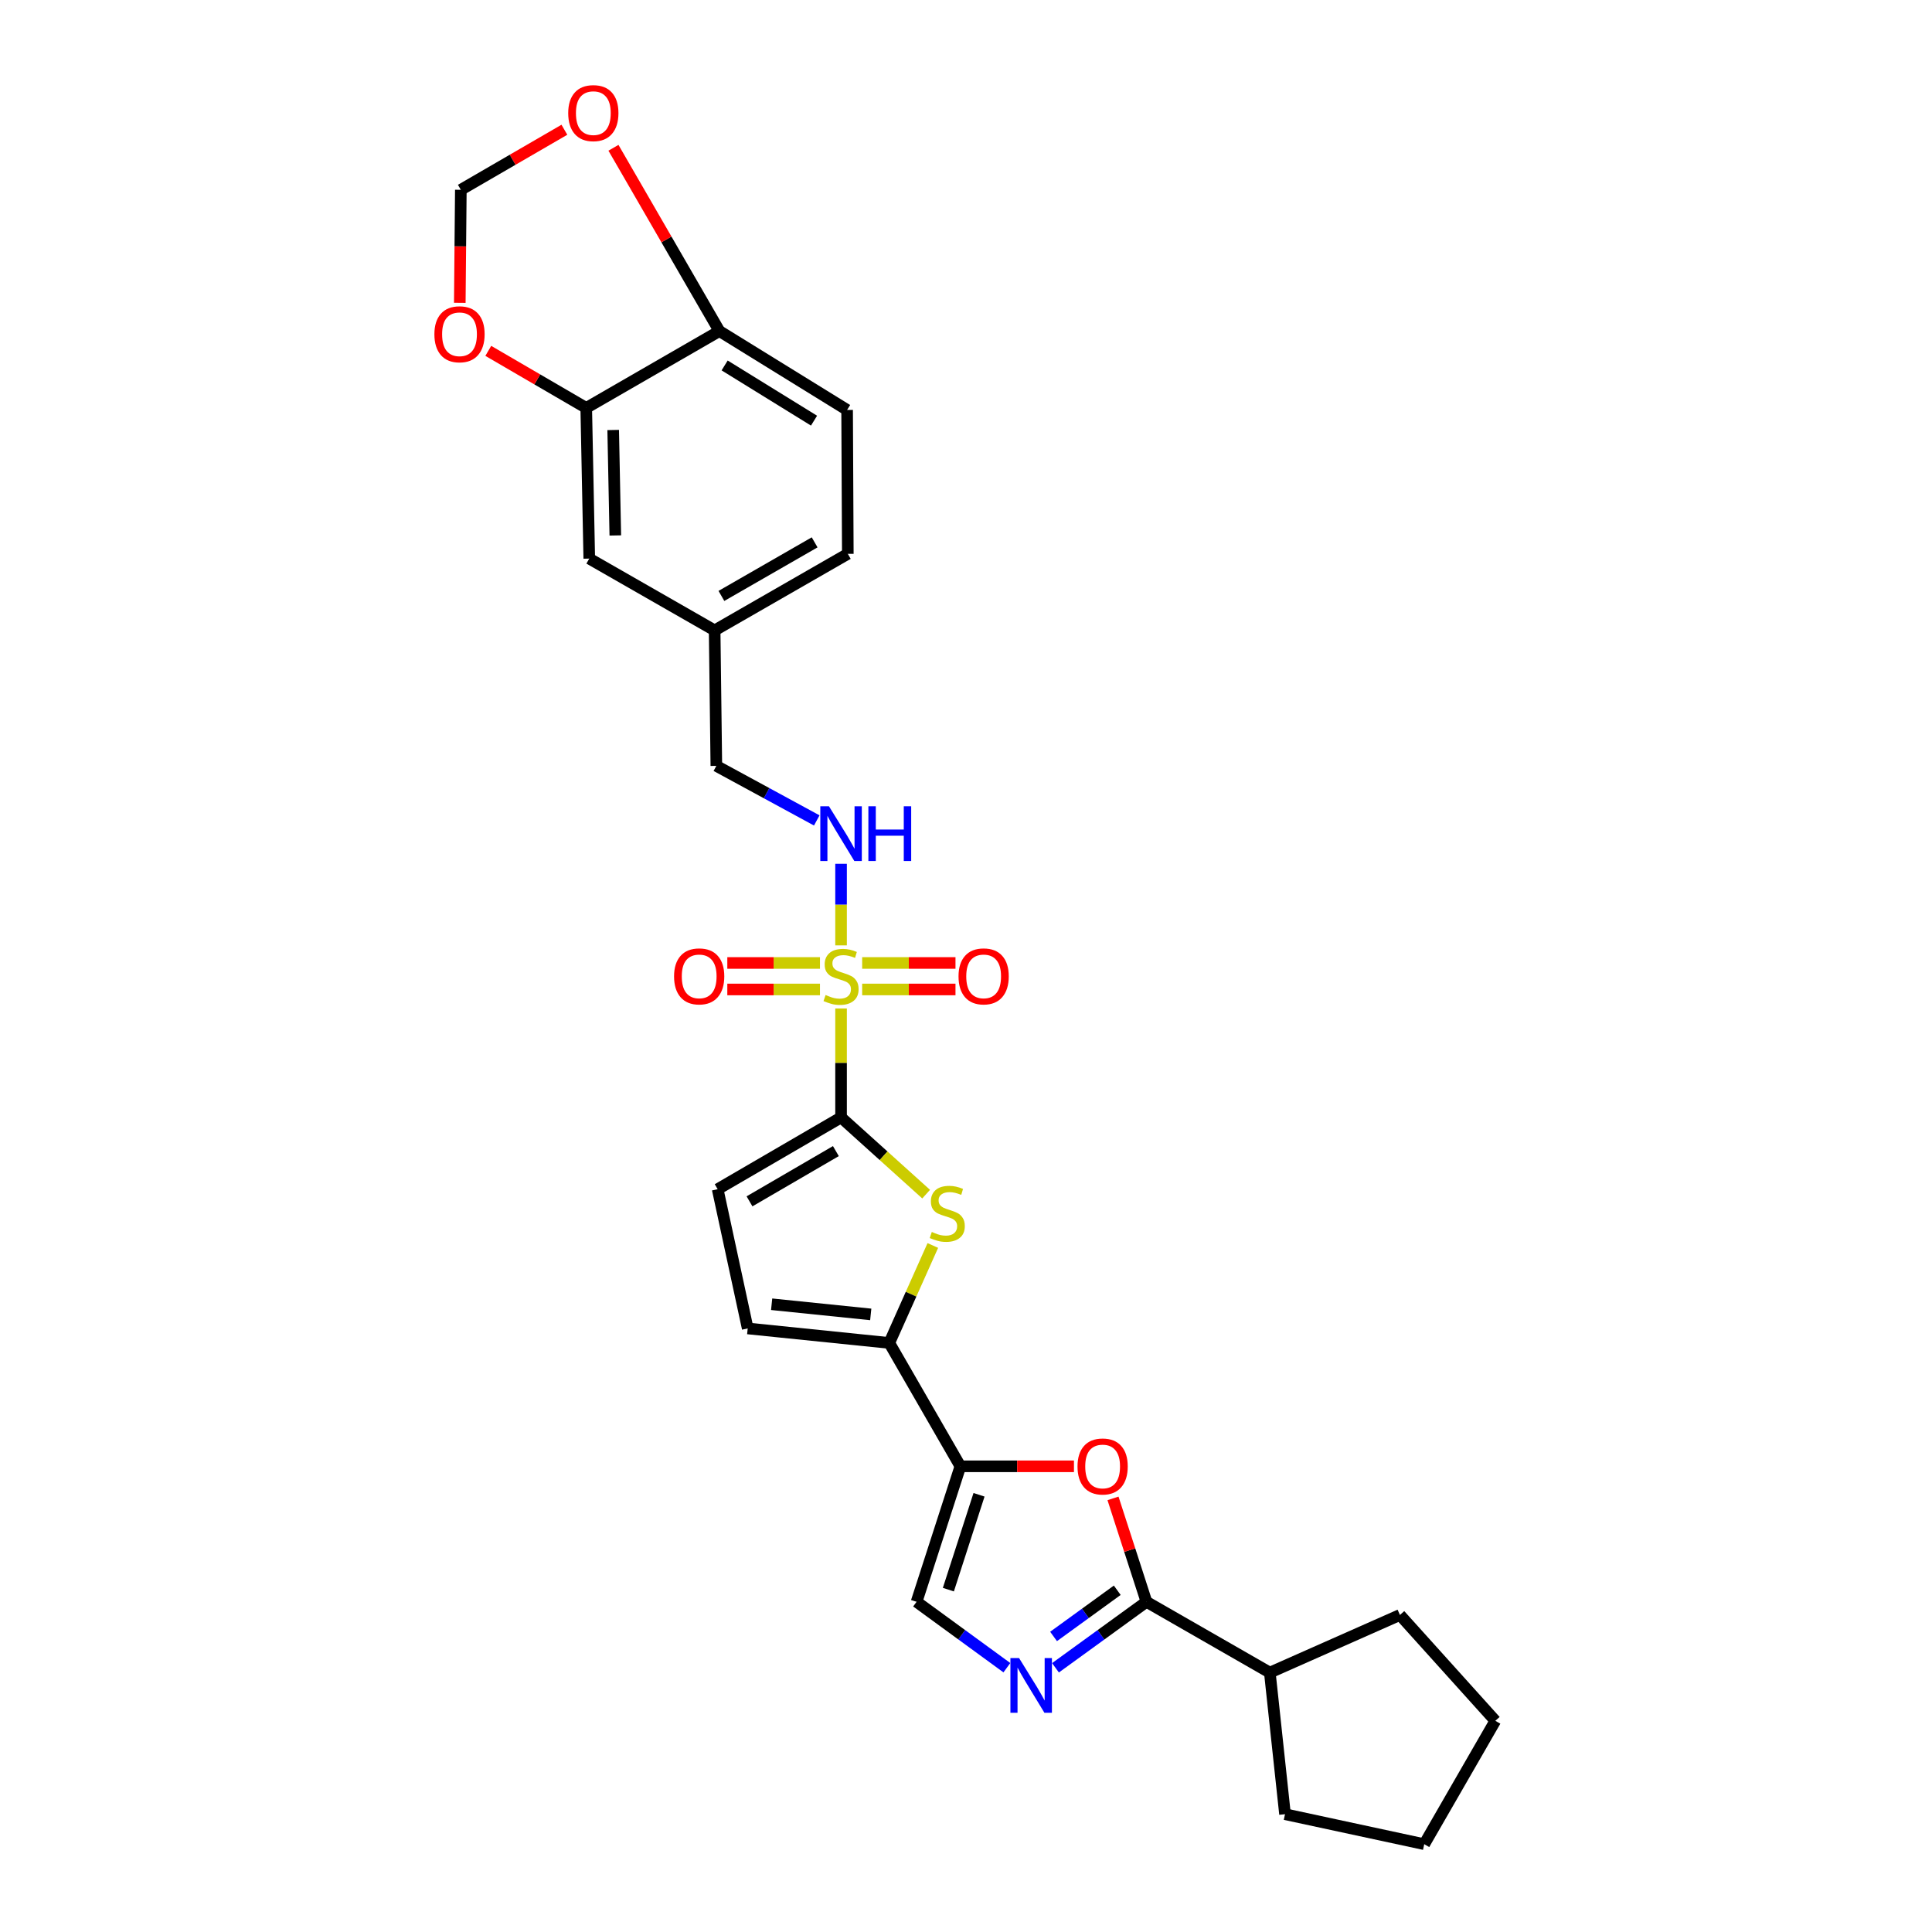 <?xml version='1.0' encoding='iso-8859-1'?>
<svg version='1.1' baseProfile='full'
              xmlns='http://www.w3.org/2000/svg'
                      xmlns:rdkit='http://www.rdkit.org/xml'
                      xmlns:xlink='http://www.w3.org/1999/xlink'
                  xml:space='preserve'
width='1000px' height='1000px' viewBox='0 0 1000 1000'>
<!-- END OF HEADER -->
<rect style='opacity:1.0;fill:#FFFFFF;stroke:none' width='1000' height='1000' x='0' y='0'> </rect>
<path class='bond-0' d='M 435.33,521.996 L 435.33,550.185' style='fill:none;fill-rule:evenodd;stroke:#CCCC00;stroke-width:6px;stroke-linecap:butt;stroke-linejoin:miter;stroke-opacity:1' />
<path class='bond-0' d='M 435.33,550.185 L 435.33,578.374' style='fill:none;fill-rule:evenodd;stroke:#000000;stroke-width:6px;stroke-linecap:butt;stroke-linejoin:miter;stroke-opacity:1' />
<path class='bond-10' d='M 435.33,489.323 L 435.33,468.208' style='fill:none;fill-rule:evenodd;stroke:#CCCC00;stroke-width:6px;stroke-linecap:butt;stroke-linejoin:miter;stroke-opacity:1' />
<path class='bond-10' d='M 435.33,468.208 L 435.33,447.093' style='fill:none;fill-rule:evenodd;stroke:#0000FF;stroke-width:6px;stroke-linecap:butt;stroke-linejoin:miter;stroke-opacity:1' />
<path class='bond-12' d='M 446.255,512.147 L 470.407,512.147' style='fill:none;fill-rule:evenodd;stroke:#CCCC00;stroke-width:6px;stroke-linecap:butt;stroke-linejoin:miter;stroke-opacity:1' />
<path class='bond-12' d='M 470.407,512.147 L 494.56,512.147' style='fill:none;fill-rule:evenodd;stroke:#FF0000;stroke-width:6px;stroke-linecap:butt;stroke-linejoin:miter;stroke-opacity:1' />
<path class='bond-12' d='M 446.255,498.43 L 470.407,498.43' style='fill:none;fill-rule:evenodd;stroke:#CCCC00;stroke-width:6px;stroke-linecap:butt;stroke-linejoin:miter;stroke-opacity:1' />
<path class='bond-12' d='M 470.407,498.43 L 494.56,498.43' style='fill:none;fill-rule:evenodd;stroke:#FF0000;stroke-width:6px;stroke-linecap:butt;stroke-linejoin:miter;stroke-opacity:1' />
<path class='bond-13' d='M 424.414,498.43 L 400.436,498.43' style='fill:none;fill-rule:evenodd;stroke:#CCCC00;stroke-width:6px;stroke-linecap:butt;stroke-linejoin:miter;stroke-opacity:1' />
<path class='bond-13' d='M 400.436,498.43 L 376.457,498.43' style='fill:none;fill-rule:evenodd;stroke:#FF0000;stroke-width:6px;stroke-linecap:butt;stroke-linejoin:miter;stroke-opacity:1' />
<path class='bond-13' d='M 424.414,512.147 L 400.436,512.147' style='fill:none;fill-rule:evenodd;stroke:#CCCC00;stroke-width:6px;stroke-linecap:butt;stroke-linejoin:miter;stroke-opacity:1' />
<path class='bond-13' d='M 400.436,512.147 L 376.457,512.147' style='fill:none;fill-rule:evenodd;stroke:#FF0000;stroke-width:6px;stroke-linecap:butt;stroke-linejoin:miter;stroke-opacity:1' />
<path class='bond-2' d='M 435.33,578.374 L 457.35,598.229' style='fill:none;fill-rule:evenodd;stroke:#000000;stroke-width:6px;stroke-linecap:butt;stroke-linejoin:miter;stroke-opacity:1' />
<path class='bond-2' d='M 457.35,598.229 L 479.37,618.085' style='fill:none;fill-rule:evenodd;stroke:#CCCC00;stroke-width:6px;stroke-linecap:butt;stroke-linejoin:miter;stroke-opacity:1' />
<path class='bond-8' d='M 435.33,578.374 L 371.466,615.534' style='fill:none;fill-rule:evenodd;stroke:#000000;stroke-width:6px;stroke-linecap:butt;stroke-linejoin:miter;stroke-opacity:1' />
<path class='bond-8' d='M 432.649,595.804 L 387.945,621.816' style='fill:none;fill-rule:evenodd;stroke:#000000;stroke-width:6px;stroke-linecap:butt;stroke-linejoin:miter;stroke-opacity:1' />
<path class='bond-1' d='M 497.09,758.961 L 460.289,695.104' style='fill:none;fill-rule:evenodd;stroke:#000000;stroke-width:6px;stroke-linecap:butt;stroke-linejoin:miter;stroke-opacity:1' />
<path class='bond-6' d='M 497.09,758.961 L 526.483,758.961' style='fill:none;fill-rule:evenodd;stroke:#000000;stroke-width:6px;stroke-linecap:butt;stroke-linejoin:miter;stroke-opacity:1' />
<path class='bond-6' d='M 526.483,758.961 L 555.876,758.961' style='fill:none;fill-rule:evenodd;stroke:#FF0000;stroke-width:6px;stroke-linecap:butt;stroke-linejoin:miter;stroke-opacity:1' />
<path class='bond-7' d='M 497.09,758.961 L 474.418,829.096' style='fill:none;fill-rule:evenodd;stroke:#000000;stroke-width:6px;stroke-linecap:butt;stroke-linejoin:miter;stroke-opacity:1' />
<path class='bond-7' d='M 506.742,773.7 L 490.872,822.796' style='fill:none;fill-rule:evenodd;stroke:#000000;stroke-width:6px;stroke-linecap:butt;stroke-linejoin:miter;stroke-opacity:1' />
<path class='bond-3' d='M 482.829,644.66 L 471.559,669.882' style='fill:none;fill-rule:evenodd;stroke:#CCCC00;stroke-width:6px;stroke-linecap:butt;stroke-linejoin:miter;stroke-opacity:1' />
<path class='bond-3' d='M 471.559,669.882 L 460.289,695.104' style='fill:none;fill-rule:evenodd;stroke:#000000;stroke-width:6px;stroke-linecap:butt;stroke-linejoin:miter;stroke-opacity:1' />
<path class='bond-28' d='M 460.289,695.104 L 387.013,687.598' style='fill:none;fill-rule:evenodd;stroke:#000000;stroke-width:6px;stroke-linecap:butt;stroke-linejoin:miter;stroke-opacity:1' />
<path class='bond-28' d='M 450.695,680.332 L 399.402,675.077' style='fill:none;fill-rule:evenodd;stroke:#000000;stroke-width:6px;stroke-linecap:butt;stroke-linejoin:miter;stroke-opacity:1' />
<path class='bond-4' d='M 521.156,863.2 L 497.787,846.148' style='fill:none;fill-rule:evenodd;stroke:#0000FF;stroke-width:6px;stroke-linecap:butt;stroke-linejoin:miter;stroke-opacity:1' />
<path class='bond-4' d='M 497.787,846.148 L 474.418,829.096' style='fill:none;fill-rule:evenodd;stroke:#000000;stroke-width:6px;stroke-linecap:butt;stroke-linejoin:miter;stroke-opacity:1' />
<path class='bond-30' d='M 546.315,863.25 L 569.86,846.173' style='fill:none;fill-rule:evenodd;stroke:#0000FF;stroke-width:6px;stroke-linecap:butt;stroke-linejoin:miter;stroke-opacity:1' />
<path class='bond-30' d='M 569.86,846.173 L 593.404,829.096' style='fill:none;fill-rule:evenodd;stroke:#000000;stroke-width:6px;stroke-linecap:butt;stroke-linejoin:miter;stroke-opacity:1' />
<path class='bond-30' d='M 545.324,847.022 L 561.806,835.069' style='fill:none;fill-rule:evenodd;stroke:#0000FF;stroke-width:6px;stroke-linecap:butt;stroke-linejoin:miter;stroke-opacity:1' />
<path class='bond-30' d='M 561.806,835.069 L 578.287,823.115' style='fill:none;fill-rule:evenodd;stroke:#000000;stroke-width:6px;stroke-linecap:butt;stroke-linejoin:miter;stroke-opacity:1' />
<path class='bond-5' d='M 593.404,829.096 L 584.746,802.33' style='fill:none;fill-rule:evenodd;stroke:#000000;stroke-width:6px;stroke-linecap:butt;stroke-linejoin:miter;stroke-opacity:1' />
<path class='bond-5' d='M 584.746,802.33 L 576.087,775.563' style='fill:none;fill-rule:evenodd;stroke:#FF0000;stroke-width:6px;stroke-linecap:butt;stroke-linejoin:miter;stroke-opacity:1' />
<path class='bond-19' d='M 593.404,829.096 L 657.261,865.738' style='fill:none;fill-rule:evenodd;stroke:#000000;stroke-width:6px;stroke-linecap:butt;stroke-linejoin:miter;stroke-opacity:1' />
<path class='bond-9' d='M 371.466,615.534 L 387.013,687.598' style='fill:none;fill-rule:evenodd;stroke:#000000;stroke-width:6px;stroke-linecap:butt;stroke-linejoin:miter;stroke-opacity:1' />
<path class='bond-21' d='M 422.753,424.654 L 396.767,410.534' style='fill:none;fill-rule:evenodd;stroke:#0000FF;stroke-width:6px;stroke-linecap:butt;stroke-linejoin:miter;stroke-opacity:1' />
<path class='bond-21' d='M 396.767,410.534 L 370.78,396.415' style='fill:none;fill-rule:evenodd;stroke:#000000;stroke-width:6px;stroke-linecap:butt;stroke-linejoin:miter;stroke-opacity:1' />
<path class='bond-11' d='M 303.434,211.141 L 305.004,289.127' style='fill:none;fill-rule:evenodd;stroke:#000000;stroke-width:6px;stroke-linecap:butt;stroke-linejoin:miter;stroke-opacity:1' />
<path class='bond-11' d='M 317.384,222.563 L 318.483,277.153' style='fill:none;fill-rule:evenodd;stroke:#000000;stroke-width:6px;stroke-linecap:butt;stroke-linejoin:miter;stroke-opacity:1' />
<path class='bond-15' d='M 303.434,211.141 L 278.086,196.375' style='fill:none;fill-rule:evenodd;stroke:#000000;stroke-width:6px;stroke-linecap:butt;stroke-linejoin:miter;stroke-opacity:1' />
<path class='bond-15' d='M 278.086,196.375 L 252.738,181.608' style='fill:none;fill-rule:evenodd;stroke:#FF0000;stroke-width:6px;stroke-linecap:butt;stroke-linejoin:miter;stroke-opacity:1' />
<path class='bond-29' d='M 303.434,211.141 L 372.365,171.36' style='fill:none;fill-rule:evenodd;stroke:#000000;stroke-width:6px;stroke-linecap:butt;stroke-linejoin:miter;stroke-opacity:1' />
<path class='bond-14' d='M 372.365,171.36 L 438.462,212.185' style='fill:none;fill-rule:evenodd;stroke:#000000;stroke-width:6px;stroke-linecap:butt;stroke-linejoin:miter;stroke-opacity:1' />
<path class='bond-14' d='M 375.071,189.155 L 421.339,217.732' style='fill:none;fill-rule:evenodd;stroke:#000000;stroke-width:6px;stroke-linecap:butt;stroke-linejoin:miter;stroke-opacity:1' />
<path class='bond-16' d='M 372.365,171.36 L 344.945,123.925' style='fill:none;fill-rule:evenodd;stroke:#000000;stroke-width:6px;stroke-linecap:butt;stroke-linejoin:miter;stroke-opacity:1' />
<path class='bond-16' d='M 344.945,123.925 L 317.524,76.49' style='fill:none;fill-rule:evenodd;stroke:#FF0000;stroke-width:6px;stroke-linecap:butt;stroke-linejoin:miter;stroke-opacity:1' />
<path class='bond-17' d='M 237.988,156.742 L 238.257,127.493' style='fill:none;fill-rule:evenodd;stroke:#FF0000;stroke-width:6px;stroke-linecap:butt;stroke-linejoin:miter;stroke-opacity:1' />
<path class='bond-17' d='M 238.257,127.493 L 238.526,98.244' style='fill:none;fill-rule:evenodd;stroke:#000000;stroke-width:6px;stroke-linecap:butt;stroke-linejoin:miter;stroke-opacity:1' />
<path class='bond-31' d='M 292.125,67.159 L 265.325,82.701' style='fill:none;fill-rule:evenodd;stroke:#FF0000;stroke-width:6px;stroke-linecap:butt;stroke-linejoin:miter;stroke-opacity:1' />
<path class='bond-31' d='M 265.325,82.701 L 238.526,98.244' style='fill:none;fill-rule:evenodd;stroke:#000000;stroke-width:6px;stroke-linecap:butt;stroke-linejoin:miter;stroke-opacity:1' />
<path class='bond-18' d='M 305.004,289.127 L 369.896,326.287' style='fill:none;fill-rule:evenodd;stroke:#000000;stroke-width:6px;stroke-linecap:butt;stroke-linejoin:miter;stroke-opacity:1' />
<path class='bond-24' d='M 657.261,865.738 L 724.607,835.902' style='fill:none;fill-rule:evenodd;stroke:#000000;stroke-width:6px;stroke-linecap:butt;stroke-linejoin:miter;stroke-opacity:1' />
<path class='bond-25' d='M 657.261,865.738 L 665.118,939.022' style='fill:none;fill-rule:evenodd;stroke:#000000;stroke-width:6px;stroke-linecap:butt;stroke-linejoin:miter;stroke-opacity:1' />
<path class='bond-20' d='M 438.462,212.185 L 438.828,286.673' style='fill:none;fill-rule:evenodd;stroke:#000000;stroke-width:6px;stroke-linecap:butt;stroke-linejoin:miter;stroke-opacity:1' />
<path class='bond-22' d='M 370.78,396.415 L 369.896,326.287' style='fill:none;fill-rule:evenodd;stroke:#000000;stroke-width:6px;stroke-linecap:butt;stroke-linejoin:miter;stroke-opacity:1' />
<path class='bond-23' d='M 369.896,326.287 L 438.828,286.673' style='fill:none;fill-rule:evenodd;stroke:#000000;stroke-width:6px;stroke-linecap:butt;stroke-linejoin:miter;stroke-opacity:1' />
<path class='bond-23' d='M 373.401,308.451 L 421.653,280.721' style='fill:none;fill-rule:evenodd;stroke:#000000;stroke-width:6px;stroke-linecap:butt;stroke-linejoin:miter;stroke-opacity:1' />
<path class='bond-26' d='M 724.607,835.902 L 773.976,890.689' style='fill:none;fill-rule:evenodd;stroke:#000000;stroke-width:6px;stroke-linecap:butt;stroke-linejoin:miter;stroke-opacity:1' />
<path class='bond-27' d='M 665.118,939.022 L 737.182,954.545' style='fill:none;fill-rule:evenodd;stroke:#000000;stroke-width:6px;stroke-linecap:butt;stroke-linejoin:miter;stroke-opacity:1' />
<path class='bond-32' d='M 773.976,890.689 L 737.182,954.545' style='fill:none;fill-rule:evenodd;stroke:#000000;stroke-width:6px;stroke-linecap:butt;stroke-linejoin:miter;stroke-opacity:1' />
<path  class='atom-0' d='M 427.33 515.008
Q 427.65 515.128, 428.97 515.688
Q 430.29 516.248, 431.73 516.608
Q 433.21 516.928, 434.65 516.928
Q 437.33 516.928, 438.89 515.648
Q 440.45 514.328, 440.45 512.048
Q 440.45 510.488, 439.65 509.528
Q 438.89 508.568, 437.69 508.048
Q 436.49 507.528, 434.49 506.928
Q 431.97 506.168, 430.45 505.448
Q 428.97 504.728, 427.89 503.208
Q 426.85 501.688, 426.85 499.128
Q 426.85 495.568, 429.25 493.368
Q 431.69 491.168, 436.49 491.168
Q 439.77 491.168, 443.49 492.728
L 442.57 495.808
Q 439.17 494.408, 436.61 494.408
Q 433.85 494.408, 432.33 495.568
Q 430.81 496.688, 430.85 498.648
Q 430.85 500.168, 431.61 501.088
Q 432.41 502.008, 433.53 502.528
Q 434.69 503.048, 436.61 503.648
Q 439.17 504.448, 440.69 505.248
Q 442.21 506.048, 443.29 507.688
Q 444.41 509.288, 444.41 512.048
Q 444.41 515.968, 441.77 518.088
Q 439.17 520.168, 434.81 520.168
Q 432.29 520.168, 430.37 519.608
Q 428.49 519.088, 426.25 518.168
L 427.33 515.008
' fill='#CCCC00'/>
<path  class='atom-3' d='M 482.3 637.661
Q 482.62 637.781, 483.94 638.341
Q 485.26 638.901, 486.7 639.261
Q 488.18 639.581, 489.62 639.581
Q 492.3 639.581, 493.86 638.301
Q 495.42 636.981, 495.42 634.701
Q 495.42 633.141, 494.62 632.181
Q 493.86 631.221, 492.66 630.701
Q 491.46 630.181, 489.46 629.581
Q 486.94 628.821, 485.42 628.101
Q 483.94 627.381, 482.86 625.861
Q 481.82 624.341, 481.82 621.781
Q 481.82 618.221, 484.22 616.021
Q 486.66 613.821, 491.46 613.821
Q 494.74 613.821, 498.46 615.381
L 497.54 618.461
Q 494.14 617.061, 491.58 617.061
Q 488.82 617.061, 487.3 618.221
Q 485.78 619.341, 485.82 621.301
Q 485.82 622.821, 486.58 623.741
Q 487.38 624.661, 488.5 625.181
Q 489.66 625.701, 491.58 626.301
Q 494.14 627.101, 495.66 627.901
Q 497.18 628.701, 498.26 630.341
Q 499.38 631.941, 499.38 634.701
Q 499.38 638.621, 496.74 640.741
Q 494.14 642.821, 489.78 642.821
Q 487.26 642.821, 485.34 642.261
Q 483.46 641.741, 481.22 640.821
L 482.3 637.661
' fill='#CCCC00'/>
<path  class='atom-5' d='M 527.472 858.216
L 536.752 873.216
Q 537.672 874.696, 539.152 877.376
Q 540.632 880.056, 540.712 880.216
L 540.712 858.216
L 544.472 858.216
L 544.472 886.536
L 540.592 886.536
L 530.632 870.136
Q 529.472 868.216, 528.232 866.016
Q 527.032 863.816, 526.672 863.136
L 526.672 886.536
L 522.992 886.536
L 522.992 858.216
L 527.472 858.216
' fill='#0000FF'/>
<path  class='atom-7' d='M 557.717 759.041
Q 557.717 752.241, 561.077 748.441
Q 564.437 744.641, 570.717 744.641
Q 576.997 744.641, 580.357 748.441
Q 583.717 752.241, 583.717 759.041
Q 583.717 765.921, 580.317 769.841
Q 576.917 773.721, 570.717 773.721
Q 564.477 773.721, 561.077 769.841
Q 557.717 765.961, 557.717 759.041
M 570.717 770.521
Q 575.037 770.521, 577.357 767.641
Q 579.717 764.721, 579.717 759.041
Q 579.717 753.481, 577.357 750.681
Q 575.037 747.841, 570.717 747.841
Q 566.397 747.841, 564.037 750.641
Q 561.717 753.441, 561.717 759.041
Q 561.717 764.761, 564.037 767.641
Q 566.397 770.521, 570.717 770.521
' fill='#FF0000'/>
<path  class='atom-11' d='M 429.07 417.327
L 438.35 432.327
Q 439.27 433.807, 440.75 436.487
Q 442.23 439.167, 442.31 439.327
L 442.31 417.327
L 446.07 417.327
L 446.07 445.647
L 442.19 445.647
L 432.23 429.247
Q 431.07 427.327, 429.83 425.127
Q 428.63 422.927, 428.27 422.247
L 428.27 445.647
L 424.59 445.647
L 424.59 417.327
L 429.07 417.327
' fill='#0000FF'/>
<path  class='atom-11' d='M 449.47 417.327
L 453.31 417.327
L 453.31 429.367
L 467.79 429.367
L 467.79 417.327
L 471.63 417.327
L 471.63 445.647
L 467.79 445.647
L 467.79 432.567
L 453.31 432.567
L 453.31 445.647
L 449.47 445.647
L 449.47 417.327
' fill='#0000FF'/>
<path  class='atom-13' d='M 496.132 505.368
Q 496.132 498.568, 499.492 494.768
Q 502.852 490.968, 509.132 490.968
Q 515.412 490.968, 518.772 494.768
Q 522.132 498.568, 522.132 505.368
Q 522.132 512.248, 518.732 516.168
Q 515.332 520.048, 509.132 520.048
Q 502.892 520.048, 499.492 516.168
Q 496.132 512.288, 496.132 505.368
M 509.132 516.848
Q 513.452 516.848, 515.772 513.968
Q 518.132 511.048, 518.132 505.368
Q 518.132 499.808, 515.772 497.008
Q 513.452 494.168, 509.132 494.168
Q 504.812 494.168, 502.452 496.968
Q 500.132 499.768, 500.132 505.368
Q 500.132 511.088, 502.452 513.968
Q 504.812 516.848, 509.132 516.848
' fill='#FF0000'/>
<path  class='atom-14' d='M 348.894 505.368
Q 348.894 498.568, 352.254 494.768
Q 355.614 490.968, 361.894 490.968
Q 368.174 490.968, 371.534 494.768
Q 374.894 498.568, 374.894 505.368
Q 374.894 512.248, 371.494 516.168
Q 368.094 520.048, 361.894 520.048
Q 355.654 520.048, 352.254 516.168
Q 348.894 512.288, 348.894 505.368
M 361.894 516.848
Q 366.214 516.848, 368.534 513.968
Q 370.894 511.048, 370.894 505.368
Q 370.894 499.808, 368.534 497.008
Q 366.214 494.168, 361.894 494.168
Q 357.574 494.168, 355.214 496.968
Q 352.894 499.768, 352.894 505.368
Q 352.894 511.088, 355.214 513.968
Q 357.574 516.848, 361.894 516.848
' fill='#FF0000'/>
<path  class='atom-16' d='M 224.84 173.01
Q 224.84 166.21, 228.2 162.41
Q 231.56 158.61, 237.84 158.61
Q 244.12 158.61, 247.48 162.41
Q 250.84 166.21, 250.84 173.01
Q 250.84 179.89, 247.44 183.81
Q 244.04 187.69, 237.84 187.69
Q 231.6 187.69, 228.2 183.81
Q 224.84 179.93, 224.84 173.01
M 237.84 184.49
Q 242.16 184.49, 244.48 181.61
Q 246.84 178.69, 246.84 173.01
Q 246.84 167.45, 244.48 164.65
Q 242.16 161.81, 237.84 161.81
Q 233.52 161.81, 231.16 164.61
Q 228.84 167.41, 228.84 173.01
Q 228.84 178.73, 231.16 181.61
Q 233.52 184.49, 237.84 184.49
' fill='#FF0000'/>
<path  class='atom-17' d='M 294.107 58.55
Q 294.107 51.75, 297.467 47.95
Q 300.827 44.15, 307.107 44.15
Q 313.387 44.15, 316.747 47.95
Q 320.107 51.75, 320.107 58.55
Q 320.107 65.43, 316.707 69.35
Q 313.307 73.23, 307.107 73.23
Q 300.867 73.23, 297.467 69.35
Q 294.107 65.47, 294.107 58.55
M 307.107 70.03
Q 311.427 70.03, 313.747 67.15
Q 316.107 64.23, 316.107 58.55
Q 316.107 52.99, 313.747 50.19
Q 311.427 47.35, 307.107 47.35
Q 302.787 47.35, 300.427 50.15
Q 298.107 52.95, 298.107 58.55
Q 298.107 64.27, 300.427 67.15
Q 302.787 70.03, 307.107 70.03
' fill='#FF0000'/>
</svg>
